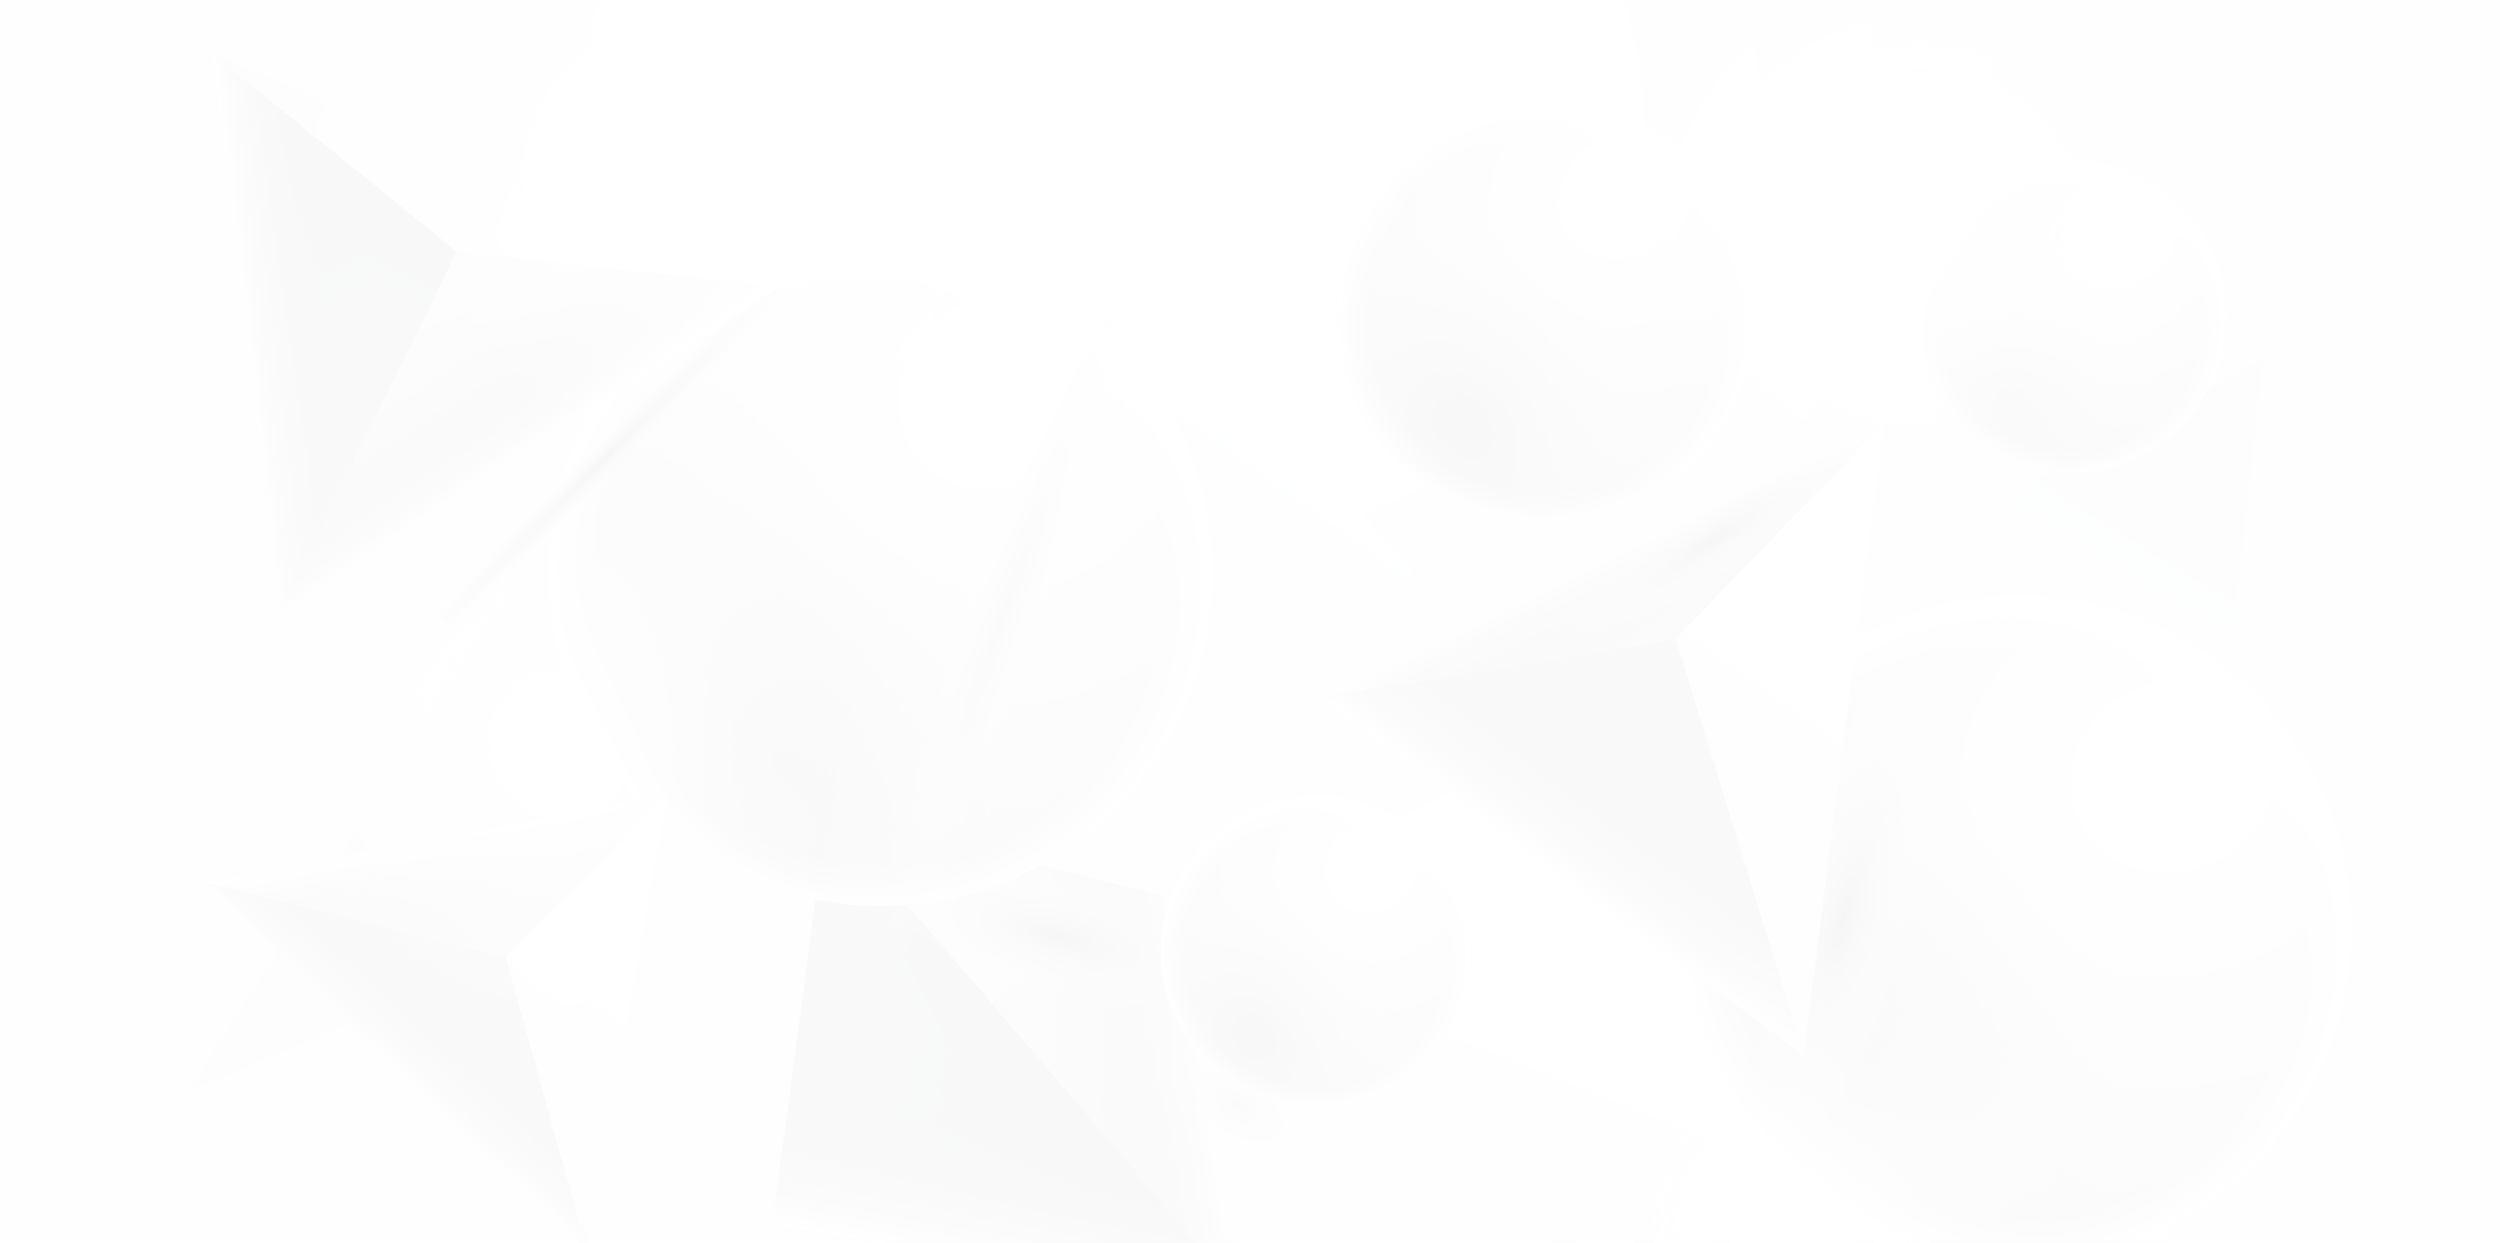 <svg xmlns="http://www.w3.org/2000/svg" xmlns:xlink="http://www.w3.org/1999/xlink" width="1346" height="669" viewBox="0 0 1346 669" fill="none"><g opacity="0.1"><path d="M1356.52 -126.408L-14.249 -126.408L-14.249 790.503L1356.52 790.503L1356.52 -126.408Z" fill="url(#paint0_radial_595_2905)"></path><path d="M1218.22 193.317L639.024 501.821L1163.13 708.548L1218.22 193.317Z" fill="url(#paint1_linear_595_2905)"></path><path d="M486.759 -9.65L761.095 308.499L101.079 587.735L486.759 -9.65Z" fill="url(#paint2_linear_595_2905)"></path><rect x="1162.47" y="427.496" width="48.781" height="46.744" fill="url(#pattern0_595_2905)"></rect><rect x="623.109" y="-47.196" width="555.162" height="492.418" fill="url(#pattern1_595_2905)"></rect><rect x="357.579" y="426.475" width="816.815" height="281.015" fill="url(#pattern2_595_2905)"></rect><rect x="1166" y="413.066" width="50.17" height="34.916" fill="url(#pattern3_595_2905)"></rect><path d="M445.397 436.667L415.825 659.787L669.948 698.921L445.397 436.667Z" fill="url(#paint3_linear_595_2905)"></path><path d="M445.397 436.667L415.825 659.787L669.948 698.921L445.397 436.667Z" fill="url(#paint4_linear_595_2905)"></path><path d="M631.968 483.906L669.948 698.921L445.397 436.667L631.968 483.906Z" fill="url(#paint5_linear_595_2905)"></path><path d="M631.968 483.906L669.948 698.921L445.397 436.667L631.968 483.906Z" fill="url(#paint6_linear_595_2905)"></path><path d="M660.243 527.88C656.149 543.504 612.522 545.576 562.772 532.483C513.023 519.389 476.012 496.118 480.106 480.476C484.2 464.852 527.827 462.779 577.577 475.873C627.326 488.966 664.337 512.238 660.243 527.88Z" fill="url(#paint7_radial_595_2905)"></path><path d="M474.001 487.793C572.691 487.793 652.694 407.521 652.694 308.5C652.694 209.48 572.691 129.207 474.001 129.207C375.311 129.207 295.307 209.48 295.307 308.5C295.307 407.521 375.311 487.793 474.001 487.793Z" fill="url(#paint8_radial_595_2905)"></path><path d="M474.001 487.793C572.691 487.793 652.694 407.521 652.694 308.5C652.694 209.48 572.691 129.207 474.001 129.207C375.311 129.207 295.307 209.48 295.307 308.5C295.307 407.521 375.311 487.793 474.001 487.793Z" fill="url(#paint9_radial_595_2905)"></path><path d="M474.001 487.793C572.691 487.793 652.694 407.521 652.694 308.5C652.694 209.48 572.691 129.207 474.001 129.207C375.311 129.207 295.307 209.48 295.307 308.5C295.307 407.521 375.311 487.793 474.001 487.793Z" fill="url(#paint10_radial_595_2905)"></path><path d="M1087.16 679.354C1185.85 679.354 1265.85 599.082 1265.85 500.061C1265.85 401.04 1185.85 320.768 1087.16 320.768C988.467 320.768 908.463 401.04 908.463 500.061C908.463 599.082 988.467 679.354 1087.16 679.354Z" fill="url(#paint11_radial_595_2905)"></path><path d="M1087.16 679.354C1185.85 679.354 1265.85 599.082 1265.85 500.061C1265.85 401.04 1185.85 320.768 1087.16 320.768C988.467 320.768 908.463 401.04 908.463 500.061C908.463 599.082 988.467 679.354 1087.16 679.354Z" fill="url(#paint12_radial_595_2905)"></path><path d="M1087.16 679.354C1185.85 679.354 1265.85 599.082 1265.85 500.061C1265.85 401.04 1185.85 320.768 1087.16 320.768C988.467 320.768 908.463 401.04 908.463 500.061C908.463 599.082 988.467 679.354 1087.16 679.354Z" fill="url(#paint13_radial_595_2905)"></path><path d="M355.31 271.934C404.621 222.458 432.329 170.01 417.177 154.808C402.025 139.606 349.753 167.388 300.442 216.883C251.131 266.359 223.423 318.807 238.575 334.009C253.726 349.211 305.998 321.429 355.31 271.934Z" fill="url(#paint14_radial_595_2905)"></path><path d="M419.809 154.239L150.133 329.956L246.05 135.387L419.809 154.239Z" fill="url(#paint15_linear_595_2905)"></path><path d="M419.809 154.239L150.133 329.956L246.05 135.387L419.809 154.239Z" fill="url(#paint16_linear_595_2905)"></path><path d="M150.133 329.955L114.164 28.897L246.05 135.387L150.133 329.955Z" fill="url(#paint17_linear_595_2905)"></path><path d="M150.133 329.955L114.164 28.897L246.05 135.387L150.133 329.955Z" fill="url(#paint18_linear_595_2905)"></path><path d="M246.05 135.386L114.164 28.896L419.809 154.238L246.05 135.386Z" fill="url(#paint19_linear_595_2905)"></path><path opacity="0.6" d="M733.387 636.829C721.854 655.277 684.094 652.38 649.057 630.319C614.02 608.258 594.976 575.433 606.509 556.966C618.041 538.518 655.801 541.415 690.838 563.476C725.893 585.537 744.938 618.381 733.387 636.829Z" fill="url(#paint20_radial_595_2905)"></path><path d="M708.658 596.375C754.889 596.375 792.366 558.772 792.366 512.386C792.366 466 754.889 428.397 708.658 428.397C662.427 428.397 624.95 466 624.95 512.386C624.95 558.772 662.427 596.375 708.658 596.375Z" fill="url(#paint21_radial_595_2905)"></path><path d="M708.658 596.375C754.889 596.375 792.366 558.772 792.366 512.386C792.366 466 754.889 428.397 708.658 428.397C662.427 428.397 624.95 466 624.95 512.386C624.95 558.772 662.427 596.375 708.658 596.375Z" fill="url(#paint22_radial_595_2905)"></path><path d="M708.658 596.375C754.889 596.375 792.366 558.772 792.366 512.386C792.366 466 754.889 428.397 708.658 428.397C662.427 428.397 624.95 466 624.95 512.386C624.95 558.772 662.427 596.375 708.658 596.375Z" fill="url(#paint23_radial_595_2905)"></path><path d="M1114.85 254.568C1161.08 254.568 1198.55 216.965 1198.55 170.579C1198.55 124.193 1161.08 86.59 1114.85 86.59C1068.61 86.59 1031.14 124.193 1031.14 170.579C1031.14 216.965 1068.61 254.568 1114.85 254.568Z" fill="url(#paint24_radial_595_2905)"></path><path d="M1114.85 254.568C1161.08 254.568 1198.55 216.965 1198.55 170.579C1198.55 124.193 1161.08 86.59 1114.85 86.59C1068.61 86.59 1031.14 124.193 1031.14 170.579C1031.14 216.965 1068.61 254.568 1114.85 254.568Z" fill="url(#paint25_radial_595_2905)"></path><path d="M1114.85 254.568C1161.08 254.568 1198.55 216.965 1198.55 170.579C1198.55 124.193 1161.08 86.59 1114.85 86.59C1068.61 86.59 1031.14 124.193 1031.14 170.579C1031.14 216.965 1068.61 254.568 1114.85 254.568Z" fill="url(#paint26_radial_595_2905)"></path><path d="M1025.84 367.22C1043.47 371.86 1042.67 433.439 1024.03 504.775C1005.38 576.092 975.977 630.153 958.322 625.514C940.685 620.874 941.489 559.295 960.131 487.959C978.774 416.623 1008.2 362.581 1025.84 367.22Z" fill="url(#paint27_radial_595_2905)"></path><path d="M1014.1 227.995L710.961 375.911L902.266 343.948L1014.1 227.995Z" fill="url(#paint28_linear_595_2905)"></path><path d="M1014.1 227.995L710.961 375.911L902.266 343.948L1014.1 227.995Z" fill="url(#paint29_linear_595_2905)"></path><path d="M710.961 375.913L971.17 568.097L902.266 343.949L710.961 375.913Z" fill="url(#paint30_linear_595_2905)"></path><path d="M710.961 375.913L971.17 568.097L902.266 343.949L710.961 375.913Z" fill="url(#paint31_linear_595_2905)"></path><path d="M902.266 343.948L971.17 568.096L1014.1 227.995L902.266 343.948Z" fill="url(#paint32_linear_595_2905)"></path><path d="M358.875 428.414L111.259 475.231L272.279 515.19L358.875 428.414Z" fill="url(#paint33_linear_595_2905)"></path><path d="M358.875 428.414L111.259 475.231L272.279 515.19L358.875 428.414Z" fill="url(#paint34_linear_595_2905)"></path><path d="M111.259 475.231L315.851 672.862L272.279 515.19L111.259 475.231Z" fill="url(#paint35_linear_595_2905)"></path><path d="M111.259 475.231L315.851 672.862L272.279 515.19L111.259 475.231Z" fill="url(#paint36_linear_595_2905)"></path><path d="M272.279 515.19L315.851 672.862L358.875 428.414L272.279 515.19Z" fill="url(#paint37_linear_595_2905)"></path><path d="M832.412 281.194C894.793 281.194 945.363 230.455 945.363 167.864C945.363 105.274 894.793 54.534 832.412 54.534C770.031 54.534 719.46 105.274 719.46 167.864C719.46 230.455 770.031 281.194 832.412 281.194Z" fill="url(#paint38_radial_595_2905)"></path><path d="M832.412 281.194C894.793 281.194 945.363 230.455 945.363 167.864C945.363 105.274 894.793 54.534 832.412 54.534C770.031 54.534 719.46 105.274 719.46 167.864C719.46 230.455 770.031 281.194 832.412 281.194Z" fill="url(#paint39_radial_595_2905)"></path><path d="M832.412 281.194C894.793 281.194 945.363 230.455 945.363 167.864C945.363 105.274 894.793 54.534 832.412 54.534C770.031 54.534 719.46 105.274 719.46 167.864C719.46 230.455 770.031 281.194 832.412 281.194Z" fill="url(#paint40_radial_595_2905)"></path><path d="M1001.02 241.273C1006.12 249.416 974.935 278.262 931.363 305.677C887.809 333.111 848.368 348.735 843.268 340.593C838.169 332.451 869.35 303.605 912.922 276.189C956.494 248.774 995.917 233.113 1001.02 241.273Z" fill="url(#paint41_radial_595_2905)"></path><rect x="816.281" y="-26.616" width="155.921" height="70.18" fill="url(#pattern4_595_2905)"></rect><rect x="963.628" y="22.103" width="50.225" height="35.246" fill="url(#pattern5_595_2905)"></rect><rect x="775.028" y="640.826" width="50.371" height="36.145" fill="url(#pattern6_595_2905)"></rect><rect x="816.335" y="606.832" width="103.886" height="55.326" fill="url(#pattern7_595_2905)"></rect><rect x="911.148" y="592.021" width="50.371" height="36.145" fill="url(#pattern8_595_2905)"></rect><rect x="362.141" y="-14.709" width="49.805" height="44.8" fill="url(#pattern9_595_2905)"></rect><rect x="397.552" y="11.265" width="95.68" height="78.451" fill="url(#pattern10_595_2905)"></rect><rect x="478.835" y="70.882" width="49.805" height="44.8" fill="url(#pattern11_595_2905)"></rect><rect x="35.049" y="424.019" width="49.859" height="33.449" fill="url(#pattern12_595_2905)"></rect><rect x="77.321" y="382.439" width="157.09" height="63.267" fill="url(#pattern13_595_2905)"></rect><rect x="226.825" y="370.684" width="49.859" height="33.449" fill="url(#pattern14_595_2905)"></rect><rect x="1106.66" y="-34.237" width="44.815" height="49.898" fill="url(#pattern15_595_2905)"></rect><rect x="1132.8" y="1.103" width="78.682" height="95.689" fill="url(#pattern16_595_2905)"></rect><rect x="1192.81" y="82.226" width="44.815" height="49.898" fill="url(#pattern17_595_2905)"></rect><path d="M609.799 132.473C619.961 136.067 596.256 230.106 556.833 342.537C517.428 454.969 477.237 543.194 467.075 539.618C456.913 536.024 480.618 441.985 520.041 329.554C559.446 217.122 599.637 128.879 609.799 132.473Z" fill="url(#paint42_radial_595_2905)"></path><rect x="350.627" y="-42.717" width="290" height="743.523" fill="url(#pattern18_595_2905)"></rect><rect x="-120.693" y="510.762" width="404.871" height="406.668" fill="url(#pattern19_595_2905)"></rect><rect x="-37.789" y="-203.106" width="315.825" height="316.444" fill="url(#pattern20_595_2905)"></rect><rect x="-190" y="-29.261" width="371.095" height="372.339" fill="url(#pattern21_595_2905)"></rect><rect x="1165.42" y="363.76" width="370.656" height="371.899" fill="url(#pattern22_595_2905)"></rect><rect x="1069.79" y="-248" width="364.077" height="364.857" fill="url(#pattern23_595_2905)"></rect><rect x="1066.72" y="582.94" width="315.387" height="316.444" fill="url(#pattern24_595_2905)"></rect><path d="M1033.7 276.684C1116.41 276.684 1183.46 209.409 1183.46 126.421C1183.46 43.433 1116.41 -23.843 1033.7 -23.843C950.985 -23.843 883.935 43.433 883.935 126.421C883.935 209.409 950.985 276.684 1033.7 276.684Z" fill="url(#paint43_radial_595_2905)"></path><path d="M383.037 252.843C465.747 252.843 532.798 185.568 532.798 102.58C532.798 19.592 465.747 -47.684 383.037 -47.684C300.326 -47.684 233.275 19.592 233.275 102.58C233.275 185.568 300.326 252.843 383.037 252.843Z" fill="url(#paint44_radial_595_2905)"></path><path d="M965.084 806.822C1047.8 806.822 1114.85 739.547 1114.85 656.559C1114.85 573.571 1047.8 506.296 965.084 506.296C882.374 506.296 815.323 573.571 815.323 656.559C815.323 739.547 882.374 806.822 965.084 806.822Z" fill="url(#paint45_radial_595_2905)"></path><path d="M300.644 553.351C383.355 553.351 450.405 486.076 450.405 403.088C450.405 320.1 383.355 252.824 300.644 252.824C217.933 252.824 150.883 320.1 150.883 403.088C150.883 486.076 217.933 553.351 300.644 553.351Z" fill="url(#paint46_radial_595_2905)"></path></g><defs><pattern id="pattern0_595_2905" patternContentUnits="objectBoundingBox" width="1" height="1"><use xlink:href="#image0_595_2905" transform="scale(0.036 0.037)"></use></pattern><pattern id="pattern1_595_2905" patternContentUnits="objectBoundingBox" width="1" height="1"><use xlink:href="#image1_595_2905" transform="scale(0.003 0.004)"></use></pattern><pattern id="pattern2_595_2905" patternContentUnits="objectBoundingBox" width="1" height="1"><use xlink:href="#image2_595_2905" transform="scale(0.002 0.006)"></use></pattern><pattern id="pattern3_595_2905" patternContentUnits="objectBoundingBox" width="1" height="1"><use xlink:href="#image3_595_2905" transform="scale(0.036 0.05)"></use></pattern><pattern id="pattern4_595_2905" patternContentUnits="objectBoundingBox" width="1" height="1"><use xlink:href="#image4_595_2905" transform="scale(0.012 0.026)"></use></pattern><pattern id="pattern5_595_2905" patternContentUnits="objectBoundingBox" width="1" height="1"><use xlink:href="#image5_595_2905" transform="scale(0.034 0.048)"></use></pattern><pattern id="pattern6_595_2905" patternContentUnits="objectBoundingBox" width="1" height="1"><use xlink:href="#image6_595_2905" transform="scale(0.034 0.048)"></use></pattern><pattern id="pattern7_595_2905" patternContentUnits="objectBoundingBox" width="1" height="1"><use xlink:href="#image7_595_2905" transform="scale(0.018 0.032)"></use></pattern><pattern id="pattern8_595_2905" patternContentUnits="objectBoundingBox" width="1" height="1"><use xlink:href="#image8_595_2905" transform="scale(0.034 0.048)"></use></pattern><pattern id="pattern9_595_2905" patternContentUnits="objectBoundingBox" width="1" height="1"><use xlink:href="#image9_595_2905" transform="scale(0.036 0.038)"></use></pattern><pattern id="pattern10_595_2905" patternContentUnits="objectBoundingBox" width="1" height="1"><use xlink:href="#image10_595_2905" transform="scale(0.019 0.023)"></use></pattern><pattern id="pattern11_595_2905" patternContentUnits="objectBoundingBox" width="1" height="1"><use xlink:href="#image11_595_2905" transform="scale(0.036 0.04)"></use></pattern><pattern id="pattern12_595_2905" patternContentUnits="objectBoundingBox" width="1" height="1"><use xlink:href="#image12_595_2905" transform="scale(0.036 0.053)"></use></pattern><pattern id="pattern13_595_2905" patternContentUnits="objectBoundingBox" width="1" height="1"><use xlink:href="#image13_595_2905" transform="scale(0.011 0.029)"></use></pattern><pattern id="pattern14_595_2905" patternContentUnits="objectBoundingBox" width="1" height="1"><use xlink:href="#image14_595_2905" transform="scale(0.036 0.053)"></use></pattern><pattern id="pattern15_595_2905" patternContentUnits="objectBoundingBox" width="1" height="1"><use xlink:href="#image15_595_2905" transform="scale(0.038 0.036)"></use></pattern><pattern id="pattern16_595_2905" patternContentUnits="objectBoundingBox" width="1" height="1"><use xlink:href="#image16_595_2905" transform="scale(0.023 0.019)"></use></pattern><pattern id="pattern17_595_2905" patternContentUnits="objectBoundingBox" width="1" height="1"><use xlink:href="#image17_595_2905" transform="scale(0.04 0.036)"></use></pattern><pattern id="pattern18_595_2905" patternContentUnits="objectBoundingBox" width="1" height="1"><use xlink:href="#image18_595_2905" transform="scale(0.006 0.002)"></use></pattern><pattern id="pattern19_595_2905" patternContentUnits="objectBoundingBox" width="1" height="1"><use xlink:href="#image19_595_2905" transform="scale(0.001 0.001)"></use></pattern><pattern id="pattern20_595_2905" patternContentUnits="objectBoundingBox" width="1" height="1"><use xlink:href="#image20_595_2905" transform="scale(0.001 0.001)"></use></pattern><pattern id="pattern21_595_2905" patternContentUnits="objectBoundingBox" width="1" height="1"><use xlink:href="#image21_595_2905" transform="scale(0.001)"></use></pattern><pattern id="pattern22_595_2905" patternContentUnits="objectBoundingBox" width="1" height="1"><use xlink:href="#image22_595_2905" transform="scale(0.001 0.001)"></use></pattern><pattern id="pattern23_595_2905" patternContentUnits="objectBoundingBox" width="1" height="1"><use xlink:href="#image23_595_2905" transform="scale(0.001)"></use></pattern><pattern id="pattern24_595_2905" patternContentUnits="objectBoundingBox" width="1" height="1"><use xlink:href="#image24_595_2905" transform="scale(0.001 0.001)"></use></pattern><radialGradient id="paint0_radial_595_2905" cx="0" cy="0" r="1" gradientUnits="userSpaceOnUse" gradientTransform="translate(663.373 66.094) scale(567.653 569.556)"><stop stop-color="#FDFDFF"></stop><stop offset="1" stop-color="#F4F4F4"></stop></radialGradient><linearGradient id="paint1_linear_595_2905" x1="916.28" y1="580.636" x2="1219.32" y2="94.454" gradientUnits="userSpaceOnUse"><stop stop-color="#FDFDFF"></stop><stop offset="1" stop-color="#E7E8EC"></stop></linearGradient><linearGradient id="paint2_linear_595_2905" x1="654.417" y1="106.994" x2="284.111" y2="618.779" gradientUnits="userSpaceOnUse"><stop stop-color="#FDFDFF"></stop><stop offset="1" stop-color="#E7E8EC"></stop></linearGradient><linearGradient id="paint3_linear_595_2905" x1="434.629" y1="628.181" x2="567.574" y2="563.319" gradientUnits="userSpaceOnUse"><stop stop-color="#C8C9CD"></stop><stop offset="1" stop-color="#B5B6BA"></stop></linearGradient><linearGradient id="paint4_linear_595_2905" x1="538.001" y1="680.564" x2="559.079" y2="560.356" gradientUnits="userSpaceOnUse"><stop stop-color="white"></stop><stop offset="0.04" stop-color="#F3F3F4" stop-opacity="0.96"></stop><stop offset="0.137" stop-color="#DCDDDF" stop-opacity="0.863"></stop><stop offset="0.25" stop-color="#CBCBCE" stop-opacity="0.75"></stop><stop offset="0.386" stop-color="#BEBFC3" stop-opacity="0.614"></stop><stop offset="0.568" stop-color="#B7B8BC" stop-opacity="0.432"></stop><stop offset="1" stop-color="#B5B6BA" stop-opacity="0"></stop></linearGradient><linearGradient id="paint5_linear_595_2905" x1="531.129" y1="449.745" x2="652.049" y2="617.646" gradientUnits="userSpaceOnUse"><stop stop-color="#ECECEE"></stop><stop offset="1" stop-color="#DBDADF"></stop></linearGradient><linearGradient id="paint6_linear_595_2905" x1="647.529" y1="553.976" x2="555.309" y2="568.023" gradientUnits="userSpaceOnUse"><stop stop-color="white"></stop><stop offset="0.028" stop-color="#F8F8F8" stop-opacity="0.972"></stop><stop offset="0.144" stop-color="#DFE0E2" stop-opacity="0.856"></stop><stop offset="0.276" stop-color="#CCCDD0" stop-opacity="0.724"></stop><stop offset="0.428" stop-color="#BFC0C3" stop-opacity="0.572"></stop><stop offset="0.623" stop-color="#B7B8BC" stop-opacity="0.377"></stop><stop offset="1" stop-color="#B5B6BA" stop-opacity="0"></stop></linearGradient><radialGradient id="paint7_radial_595_2905" cx="0" cy="0" r="1" gradientUnits="userSpaceOnUse" gradientTransform="translate(570.158 504.169) rotate(14.743) scale(90.652 31.243)"><stop stop-color="#A2A2A3"></stop><stop offset="0.825" stop-color="#EEEEEE" stop-opacity="0.175"></stop><stop offset="1" stop-color="white" stop-opacity="0"></stop></radialGradient><radialGradient id="paint8_radial_595_2905" cx="0" cy="0" r="1" gradientUnits="userSpaceOnUse" gradientTransform="translate(537.775 210.993) rotate(142.845) scale(300.336 275.287)"><stop offset="0.074" stop-color="white"></stop><stop offset="0.459" stop-color="#ECECEE"></stop><stop offset="0.677" stop-color="#E3E2E6"></stop><stop offset="0.808" stop-color="#DBDADF"></stop><stop offset="0.889" stop-color="#CECED2"></stop><stop offset="1" stop-color="#B5B6BA"></stop></radialGradient><radialGradient id="paint9_radial_595_2905" cx="0" cy="0" r="1" gradientUnits="userSpaceOnUse" gradientTransform="translate(403.961 405.511) rotate(142.845) scale(187.194 249.028)"><stop offset="0.065" stop-color="#B5B6BA"></stop><stop offset="0.808" stop-color="#ECECEE" stop-opacity="0"></stop></radialGradient><radialGradient id="paint10_radial_595_2905" cx="0" cy="0" r="1" gradientUnits="userSpaceOnUse" gradientTransform="translate(473.962 311.498) rotate(142.845) scale(179.102 177.498)"><stop offset="0.861" stop-color="white" stop-opacity="0"></stop><stop offset="1" stop-color="white"></stop></radialGradient><radialGradient id="paint11_radial_595_2905" cx="0" cy="0" r="1" gradientUnits="userSpaceOnUse" gradientTransform="translate(1169.83 418.025) rotate(154.884) scale(300.146 275.452)"><stop offset="0.074" stop-color="white"></stop><stop offset="0.459" stop-color="#ECECEE"></stop><stop offset="0.677" stop-color="#E3E2E6"></stop><stop offset="0.808" stop-color="#DBDADF"></stop><stop offset="0.889" stop-color="#CECED2"></stop><stop offset="1" stop-color="#B5B6BA"></stop></radialGradient><radialGradient id="paint12_radial_595_2905" cx="0" cy="0" r="1" gradientUnits="userSpaceOnUse" gradientTransform="translate(998.575 580.327) rotate(154.884) scale(187.075 249.181)"><stop offset="0.065" stop-color="#B5B6BA"></stop><stop offset="0.808" stop-color="#ECECEE" stop-opacity="0"></stop></radialGradient><radialGradient id="paint13_radial_595_2905" cx="0" cy="0" r="1" gradientUnits="userSpaceOnUse" gradientTransform="translate(1086.54 503.008) rotate(154.884) scale(178.989 177.608)"><stop offset="0.861" stop-color="white" stop-opacity="0"></stop><stop offset="1" stop-color="white"></stop></radialGradient><radialGradient id="paint14_radial_595_2905" cx="0" cy="0" r="1" gradientUnits="userSpaceOnUse" gradientTransform="translate(327.894 244.452) rotate(134.703) scale(394.978 11.322)"><stop stop-color="#A2A2A3"></stop><stop offset="0.203" stop-color="#B7B7B8" stop-opacity="0.797"></stop><stop offset="0.738" stop-color="#EBEBEB" stop-opacity="0.262"></stop><stop offset="1" stop-color="white" stop-opacity="0"></stop></radialGradient><linearGradient id="paint15_linear_595_2905" x1="248.368" y1="126.953" x2="283.438" y2="236.563" gradientUnits="userSpaceOnUse"><stop stop-color="#ECECEE"></stop><stop offset="1" stop-color="#DBDADF"></stop></linearGradient><linearGradient id="paint16_linear_595_2905" x1="285.484" y1="242.865" x2="246.933" y2="185.854" gradientUnits="userSpaceOnUse"><stop stop-color="white"></stop><stop offset="0.028" stop-color="#F8F8F8" stop-opacity="0.972"></stop><stop offset="0.144" stop-color="#DFE0E2" stop-opacity="0.856"></stop><stop offset="0.276" stop-color="#CCCDD0" stop-opacity="0.724"></stop><stop offset="0.428" stop-color="#BFC0C3" stop-opacity="0.572"></stop><stop offset="0.623" stop-color="#B7B8BC" stop-opacity="0.377"></stop><stop offset="1" stop-color="#B5B6BA" stop-opacity="0"></stop></linearGradient><linearGradient id="paint17_linear_595_2905" x1="112.326" y1="221.224" x2="187.776" y2="67.42" gradientUnits="userSpaceOnUse"><stop stop-color="#C8C9CD"></stop><stop offset="1" stop-color="#B5B6BA"></stop></linearGradient><linearGradient id="paint18_linear_595_2905" x1="131.31" y1="179.51" x2="202.391" y2="171.695" gradientUnits="userSpaceOnUse"><stop stop-color="white"></stop><stop offset="0.028" stop-color="#F8F8F8" stop-opacity="0.972"></stop><stop offset="0.144" stop-color="#DFE0E2" stop-opacity="0.856"></stop><stop offset="0.276" stop-color="#CCCDD0" stop-opacity="0.724"></stop><stop offset="0.428" stop-color="#BFC0C3" stop-opacity="0.572"></stop><stop offset="0.623" stop-color="#B7B8BC" stop-opacity="0.377"></stop><stop offset="1" stop-color="#B5B6BA" stop-opacity="0"></stop></linearGradient><linearGradient id="paint19_linear_595_2905" x1="368.333" y1="147.529" x2="121.799" y2="62.464" gradientUnits="userSpaceOnUse"><stop stop-color="white"></stop><stop offset="1" stop-color="#ECECEE"></stop></linearGradient><radialGradient id="paint20_radial_595_2905" cx="0" cy="0" r="1" gradientUnits="userSpaceOnUse" gradientTransform="translate(665.756 595.167) rotate(32.188) scale(66.939 36.248)"><stop offset="0.047" stop-color="#C8C9CD"></stop><stop offset="0.352" stop-color="#DEDFE1" stop-opacity="0.555"></stop><stop offset="0.735" stop-color="white" stop-opacity="0"></stop></radialGradient><radialGradient id="paint21_radial_595_2905" cx="0" cy="0" r="1" gradientUnits="userSpaceOnUse" gradientTransform="translate(738.505 466.723) rotate(142.845) scale(140.688 128.954)"><stop offset="0.074" stop-color="white"></stop><stop offset="0.459" stop-color="#ECECEE"></stop><stop offset="0.677" stop-color="#E3E2E6"></stop><stop offset="0.808" stop-color="#DBDADF"></stop><stop offset="0.889" stop-color="#CECED2"></stop><stop offset="1" stop-color="#B5B6BA"></stop></radialGradient><radialGradient id="paint22_radial_595_2905" cx="0" cy="0" r="1" gradientUnits="userSpaceOnUse" gradientTransform="translate(675.854 557.834) rotate(142.845) scale(87.688 116.653)"><stop offset="0.065" stop-color="#B5B6BA"></stop><stop offset="0.808" stop-color="#ECECEE" stop-opacity="0"></stop></radialGradient><radialGradient id="paint23_radial_595_2905" cx="0" cy="0" r="1" gradientUnits="userSpaceOnUse" gradientTransform="translate(708.634 513.777) rotate(142.845) scale(83.898 83.146)"><stop offset="0.854" stop-color="white" stop-opacity="0"></stop><stop offset="1" stop-color="white"></stop></radialGradient><radialGradient id="paint24_radial_595_2905" cx="0" cy="0" r="1" gradientUnits="userSpaceOnUse" gradientTransform="translate(1144.72 124.898) rotate(142.845) scale(140.688 128.954)"><stop offset="0.074" stop-color="white"></stop><stop offset="0.459" stop-color="#ECECEE"></stop><stop offset="0.677" stop-color="#E3E2E6"></stop><stop offset="0.808" stop-color="#DBDADF"></stop><stop offset="0.889" stop-color="#CECED2"></stop><stop offset="1" stop-color="#B5B6BA"></stop></radialGradient><radialGradient id="paint25_radial_595_2905" cx="0" cy="0" r="1" gradientUnits="userSpaceOnUse" gradientTransform="translate(1082.04 216.016) rotate(142.845) scale(87.688 116.653)"><stop offset="0.065" stop-color="#B5B6BA"></stop><stop offset="0.808" stop-color="#ECECEE" stop-opacity="0"></stop></radialGradient><radialGradient id="paint26_radial_595_2905" cx="0" cy="0" r="1" gradientUnits="userSpaceOnUse" gradientTransform="translate(1114.83 171.976) rotate(142.845) scale(83.898 83.146)"><stop offset="0.854" stop-color="white" stop-opacity="0"></stop><stop offset="1" stop-color="white"></stop></radialGradient><radialGradient id="paint27_radial_595_2905" cx="0" cy="0" r="1" gradientUnits="userSpaceOnUse" gradientTransform="translate(992.064 496.366) rotate(-75.353) scale(129.929 35.274)"><stop stop-color="#A2A2A3"></stop><stop offset="0.825" stop-color="#EEEEEE" stop-opacity="0.175"></stop><stop offset="1" stop-color="white" stop-opacity="0"></stop></radialGradient><linearGradient id="paint28_linear_595_2905" x1="969.706" y1="350.73" x2="824.978" y2="285.369" gradientUnits="userSpaceOnUse"><stop stop-color="#ECECEE"></stop><stop offset="1" stop-color="#DBDADF"></stop></linearGradient><linearGradient id="paint29_linear_595_2905" x1="861.088" y1="299.12" x2="897.161" y2="372.507" gradientUnits="userSpaceOnUse"><stop stop-color="white"></stop><stop offset="0.028" stop-color="#F8F8F8" stop-opacity="0.972"></stop><stop offset="0.144" stop-color="#DFE0E2" stop-opacity="0.856"></stop><stop offset="0.276" stop-color="#CCCDD0" stop-opacity="0.724"></stop><stop offset="0.428" stop-color="#BFC0C3" stop-opacity="0.572"></stop><stop offset="0.623" stop-color="#B7B8BC" stop-opacity="0.377"></stop><stop offset="1" stop-color="#B5B6BA" stop-opacity="0"></stop></linearGradient><linearGradient id="paint30_linear_595_2905" x1="850.734" y1="459.931" x2="996.074" y2="278.391" gradientUnits="userSpaceOnUse"><stop stop-color="#C8C9CD"></stop><stop offset="1" stop-color="#B5B6BA"></stop></linearGradient><linearGradient id="paint31_linear_595_2905" x1="840.539" y1="472.796" x2="902.668" y2="390.237" gradientUnits="userSpaceOnUse"><stop stop-color="white"></stop><stop offset="0.028" stop-color="#F8F8F8" stop-opacity="0.972"></stop><stop offset="0.144" stop-color="#DFE0E2" stop-opacity="0.856"></stop><stop offset="0.276" stop-color="#CCCDD0" stop-opacity="0.724"></stop><stop offset="0.428" stop-color="#BFC0C3" stop-opacity="0.572"></stop><stop offset="0.623" stop-color="#B7B8BC" stop-opacity="0.377"></stop><stop offset="1" stop-color="#B5B6BA" stop-opacity="0"></stop></linearGradient><linearGradient id="paint32_linear_595_2905" x1="1024.33" y1="332.809" x2="875.14" y2="541.247" gradientUnits="userSpaceOnUse"><stop stop-color="white"></stop><stop offset="1" stop-color="#ECECEE"></stop></linearGradient><linearGradient id="paint33_linear_595_2905" x1="337.782" y1="498.583" x2="199.093" y2="435.95" gradientUnits="userSpaceOnUse"><stop stop-color="#ECECEE"></stop><stop offset="1" stop-color="#DBDADF"></stop></linearGradient><linearGradient id="paint34_linear_595_2905" x1="234.552" y1="449.553" x2="256.7" y2="554.738" gradientUnits="userSpaceOnUse"><stop stop-color="white"></stop><stop offset="0.028" stop-color="#F8F8F8" stop-opacity="0.972"></stop><stop offset="0.144" stop-color="#DFE0E2" stop-opacity="0.856"></stop><stop offset="0.276" stop-color="#CCCDD0" stop-opacity="0.724"></stop><stop offset="0.428" stop-color="#BFC0C3" stop-opacity="0.572"></stop><stop offset="0.623" stop-color="#B7B8BC" stop-opacity="0.377"></stop><stop offset="1" stop-color="#B5B6BA" stop-opacity="0"></stop></linearGradient><linearGradient id="paint35_linear_595_2905" x1="214.319" y1="573.11" x2="310.732" y2="452.684" gradientUnits="userSpaceOnUse"><stop stop-color="#C8C9CD"></stop><stop offset="1" stop-color="#B5B6BA"></stop></linearGradient><linearGradient id="paint36_linear_595_2905" x1="211.082" y1="576.714" x2="259.345" y2="525.523" gradientUnits="userSpaceOnUse"><stop stop-color="white"></stop><stop offset="0.028" stop-color="#F8F8F8" stop-opacity="0.972"></stop><stop offset="0.144" stop-color="#DFE0E2" stop-opacity="0.856"></stop><stop offset="0.276" stop-color="#CCCDD0" stop-opacity="0.724"></stop><stop offset="0.428" stop-color="#BFC0C3" stop-opacity="0.572"></stop><stop offset="0.623" stop-color="#B7B8BC" stop-opacity="0.377"></stop><stop offset="1" stop-color="#B5B6BA" stop-opacity="0"></stop></linearGradient><linearGradient id="paint37_linear_595_2905" x1="359.861" y1="501.478" x2="249.127" y2="656.191" gradientUnits="userSpaceOnUse"><stop stop-color="white"></stop><stop offset="1" stop-color="#ECECEE"></stop></linearGradient><radialGradient id="paint38_radial_595_2905" cx="0" cy="0" r="1" gradientUnits="userSpaceOnUse" gradientTransform="translate(872.727 106.229) rotate(142.845) scale(189.846 174.012)"><stop offset="0.074" stop-color="white"></stop><stop offset="0.459" stop-color="#ECECEE"></stop><stop offset="0.677" stop-color="#E3E2E6"></stop><stop offset="0.808" stop-color="#DBDADF"></stop><stop offset="0.889" stop-color="#CECED2"></stop><stop offset="1" stop-color="#B5B6BA"></stop></radialGradient><radialGradient id="paint39_radial_595_2905" cx="0" cy="0" r="1" gradientUnits="userSpaceOnUse" gradientTransform="translate(788.143 229.185) rotate(142.845) scale(118.327 157.414)"><stop offset="0.065" stop-color="#B5B6BA"></stop><stop offset="0.808" stop-color="#ECECEE" stop-opacity="0"></stop></radialGradient><radialGradient id="paint40_radial_595_2905" cx="0" cy="0" r="1" gradientUnits="userSpaceOnUse" gradientTransform="translate(832.392 169.758) rotate(142.845) scale(113.213 112.199)"><stop offset="0.854" stop-color="white" stop-opacity="0"></stop><stop offset="1" stop-color="white"></stop></radialGradient><radialGradient id="paint41_radial_595_2905" cx="0" cy="0" r="1" gradientUnits="userSpaceOnUse" gradientTransform="translate(922.137 290.908) rotate(-32.195) scale(90.717 18.578)"><stop stop-color="#A2A2A3"></stop><stop offset="0.825" stop-color="#EEEEEE" stop-opacity="0.175"></stop><stop offset="1" stop-color="white" stop-opacity="0"></stop></radialGradient><radialGradient id="paint42_radial_595_2905" cx="0" cy="0" r="1" gradientUnits="userSpaceOnUse" gradientTransform="translate(538.439 336.02) rotate(-70.684) scale(209.968 20.835)"><stop stop-color="#C8C9CD"></stop><stop offset="1" stop-color="white" stop-opacity="0"></stop></radialGradient><radialGradient id="paint43_radial_595_2905" cx="0" cy="0" r="1" gradientUnits="userSpaceOnUse" gradientTransform="translate(1033.69 126.42) scale(149.755 150.257)"><stop stop-color="#FDFDFF"></stop><stop offset="1" stop-color="white" stop-opacity="0"></stop></radialGradient><radialGradient id="paint44_radial_595_2905" cx="0" cy="0" r="1" gradientUnits="userSpaceOnUse" gradientTransform="translate(383.033 102.578) scale(149.755 150.257)"><stop stop-color="#FDFDFF"></stop><stop offset="1" stop-color="white" stop-opacity="0"></stop></radialGradient><radialGradient id="paint45_radial_595_2905" cx="0" cy="0" r="1" gradientUnits="userSpaceOnUse" gradientTransform="translate(965.092 656.556) scale(149.755 150.257)"><stop stop-color="#FDFDFF"></stop><stop offset="1" stop-color="white" stop-opacity="0"></stop></radialGradient><radialGradient id="paint46_radial_595_2905" cx="0" cy="0" r="1" gradientUnits="userSpaceOnUse" gradientTransform="translate(300.648 403.092) scale(149.755 150.257)"><stop stop-color="#FDFDFF"></stop><stop offset="1" stop-color="white" stop-opacity="0"></stop></radialGradient><image id="image0_595_2905" width="28" height="27"></image><image id="image1_595_2905" width="305" height="269"></image><image id="image2_595_2905" width="447" height="154"></image><image id="image3_595_2905" width="28" height="20"></image><image id="image4_595_2905" width="86" height="39"></image><image id="image5_595_2905" width="29" height="21"></image><image id="image6_595_2905" width="29" height="21"></image><image id="image7_595_2905" width="57" height="31"></image><image id="image8_595_2905" width="29" height="21"></image><image id="image9_595_2905" width="28" height="26"></image><image id="image10_595_2905" width="54" height="43"></image><image id="image11_595_2905" width="28" height="25"></image><image id="image12_595_2905" width="28" height="19"></image><image id="image13_595_2905" width="87" height="35"></image><image id="image14_595_2905" width="28" height="19"></image><image id="image15_595_2905" width="26" height="28"></image><image id="image16_595_2905" width="44" height="53"></image><image id="image17_595_2905" width="25" height="28"></image><image id="image18_595_2905" width="159" height="407"></image><image id="image19_595_2905" width="925" height="929"></image><image id="image20_595_2905" width="725" height="721"></image><image id="image21_595_2905" width="850" height="850"></image><image id="image22_595_2905" width="846" height="850"></image><image id="image23_595_2905" width="833" height="833"></image><image id="image24_595_2905" width="721" height="725"></image></defs></svg>